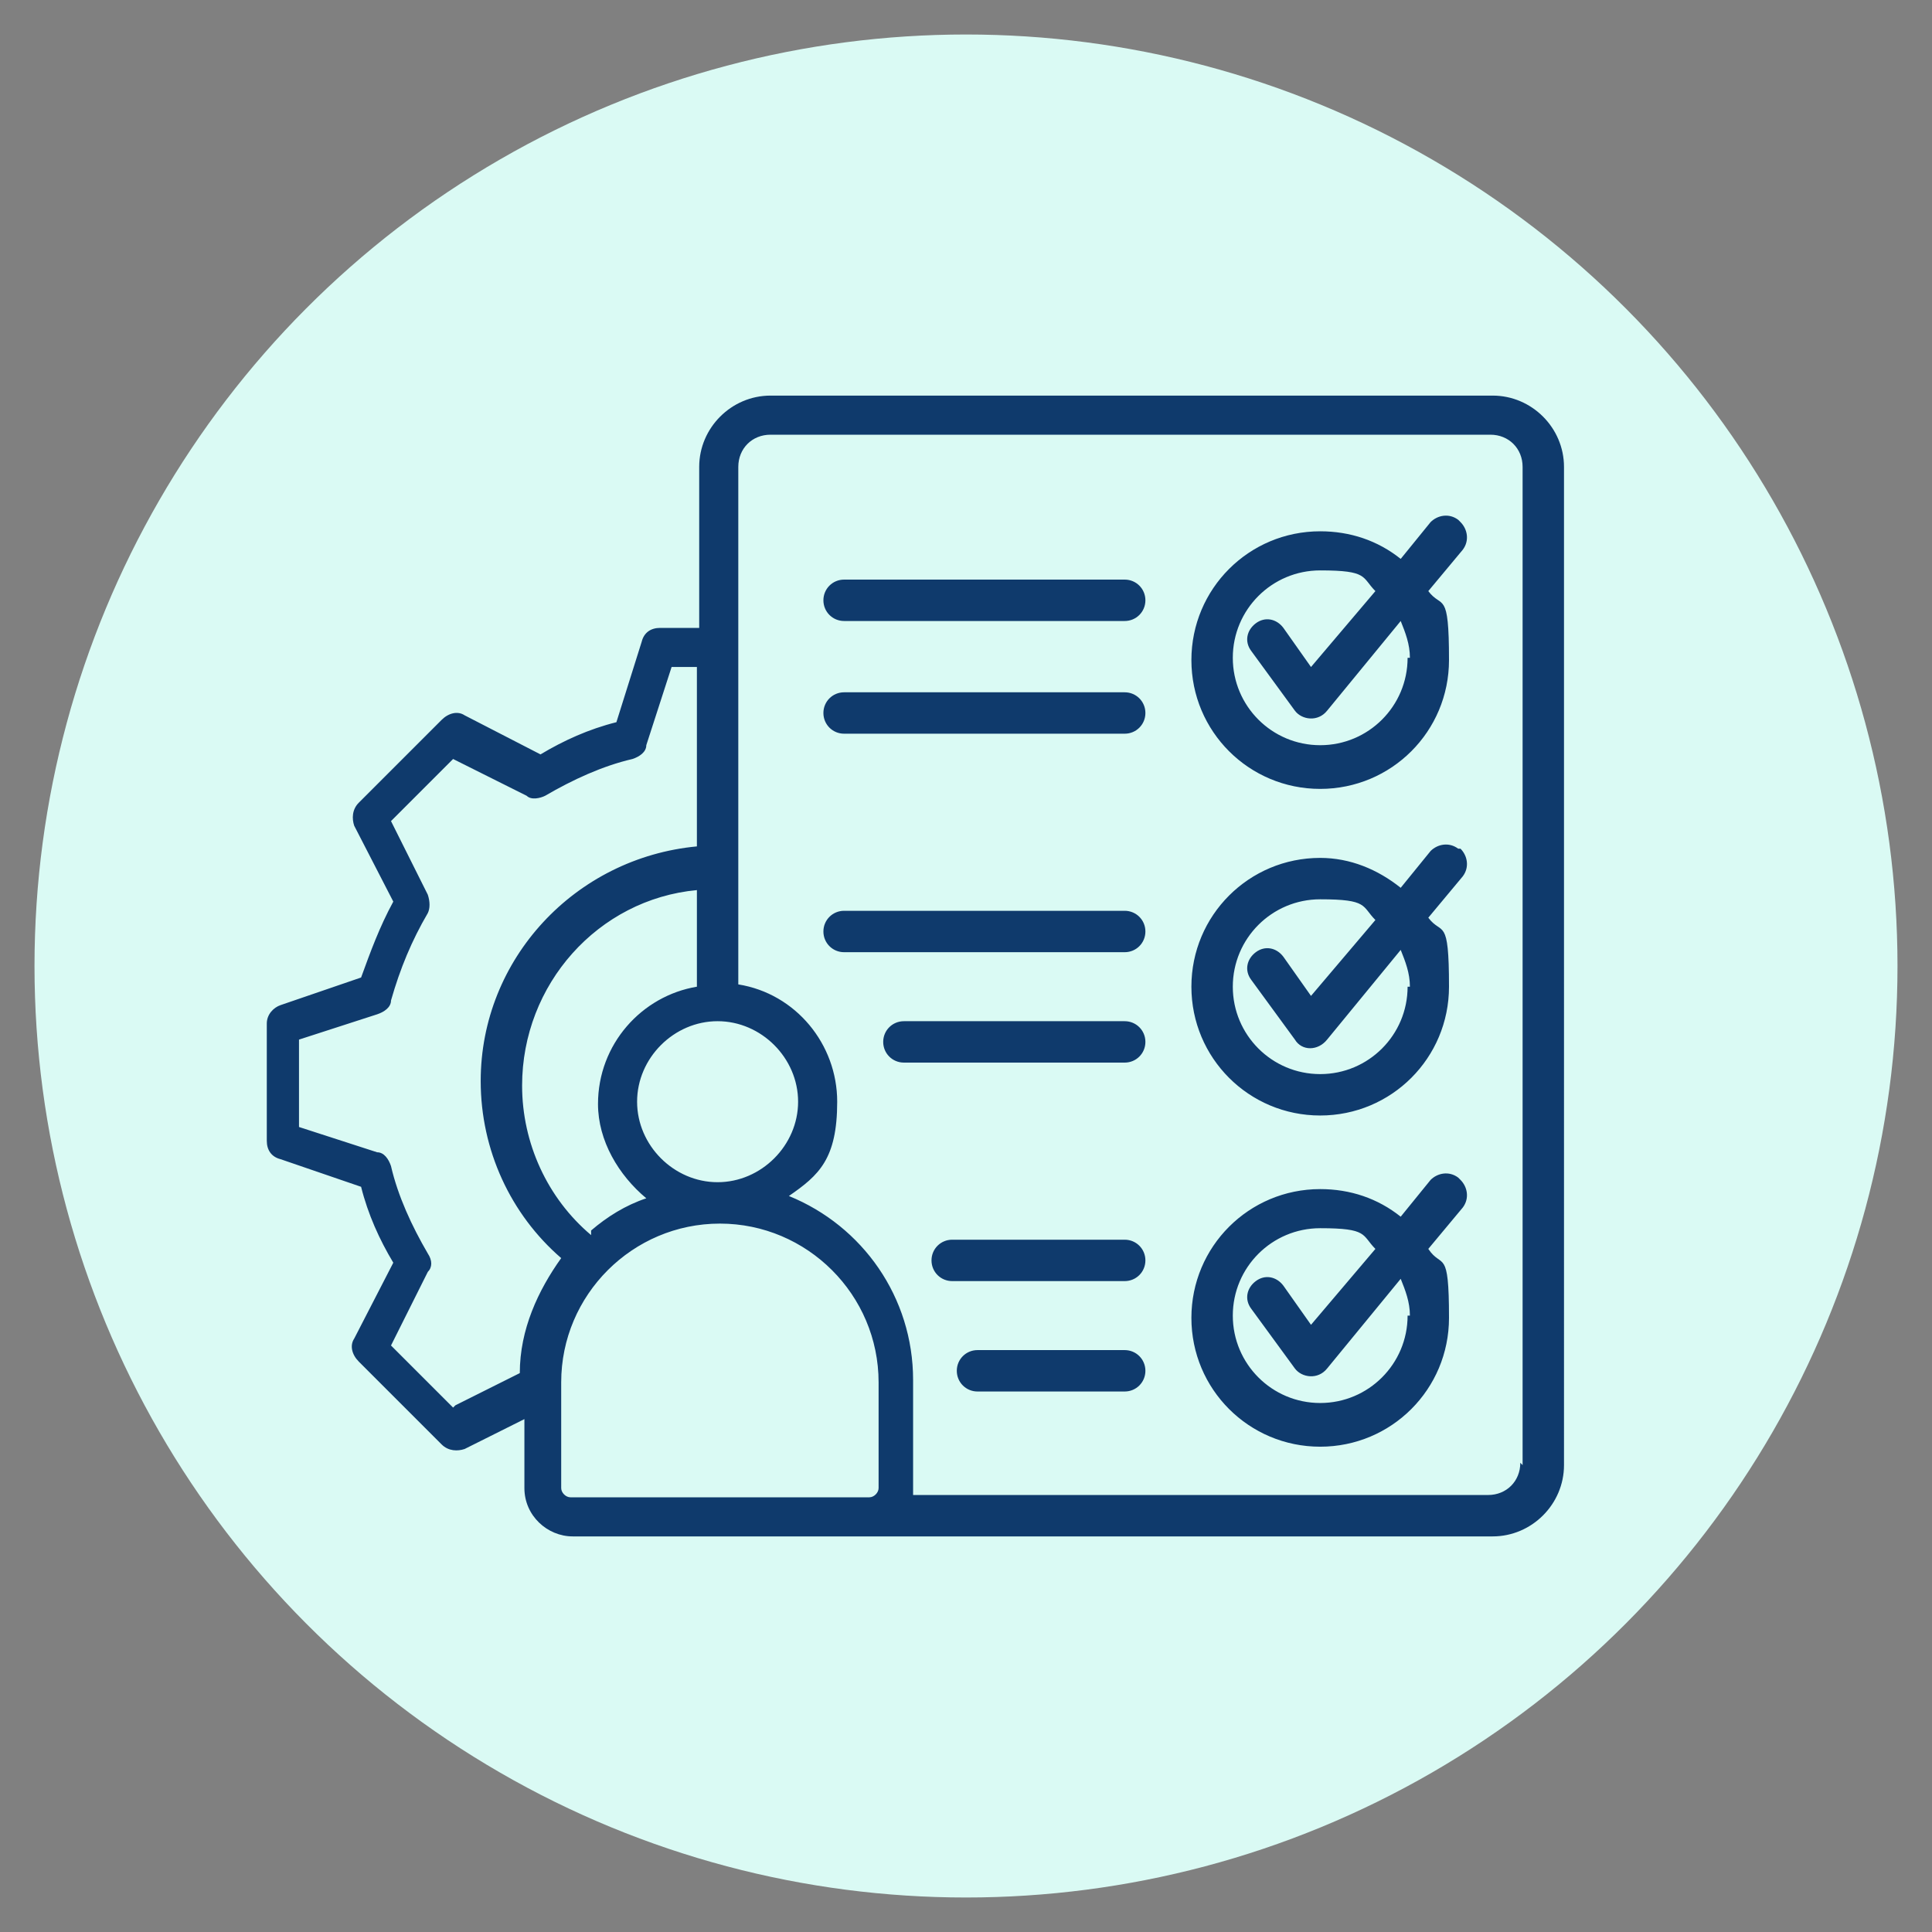 <?xml version="1.0" encoding="UTF-8"?>
<svg id="Layer_1" xmlns="http://www.w3.org/2000/svg" width="84" height="84" version="1.1" viewBox="0 0 84 84">
  <rect x="0" y="0" width="84" height="84" fill="#808080" stroke="none"/>
  <!-- Generator: Adobe Illustrator 29.3.0, SVG Export Plug-In . SVG Version: 2.1.0 Build 146)  -->
  <defs>
    <style>
      .st0 {
        fill: #dafaf4;
      }

      .st1 {
        fill: #0f3a6c;
        fill-rule: evenodd;
      }
    </style>
  </defs>
  <circle class="st0" cx="42" cy="42" r="40.5"/>
  <path class="st1" d="M49.8,59.6c0,.5-.4.9-.9.9h-6.4c-.5,0-.9-.4-.9-.9s.4-.9.9-.9h6.4c.5,0,.9.4.9.9h0ZM49.8,54.8c0,.5-.4.9-.9.9h-7.5c-.5,0-.9-.4-.9-.9s.4-.9.9-.9h7.5c.5,0,.9.4.9.9ZM49.8,40.5c0,.5-.4.9-.9.9h-12.2c-.5,0-.9-.4-.9-.9s.4-.9.9-.9h12.2c.5,0,.9.4.9.9ZM49.8,45.3c0,.5-.4.9-.9.9h-9.6c-.5,0-.9-.4-.9-.9s.4-.9.9-.9h9.6c.5,0,.9.4.9.9ZM49.8,31c0,.5-.4.9-.9.9h-12.2c-.5,0-.9-.4-.9-.9s.4-.9.9-.9h12.2c.5,0,.9.4.9.9ZM49.8,26.1c0,.5-.4.9-.9.9h-12.2c-.5,0-.9-.4-.9-.9s.4-.9.9-.9h12.2c.5,0,.9.4.9.9ZM61.2,57.2c0,2.1-1.7,3.8-3.8,3.8s-3.8-1.7-3.8-3.8,1.7-3.8,3.8-3.8,1.8.3,2.4.9l-2.8,3.3-1.2-1.7c-.3-.4-.8-.5-1.2-.2-.4.3-.5.8-.2,1.2l1.9,2.6c.3.4,1,.5,1.4,0l3.2-3.9c.2.5.4,1,.4,1.6h0ZM63.4,51.2c-.4-.3-.9-.2-1.2.1l-1.3,1.6c-1-.8-2.2-1.2-3.5-1.2-3.1,0-5.6,2.5-5.6,5.6s2.5,5.6,5.6,5.6,5.6-2.5,5.6-5.6-.3-2.1-.9-3l1.5-1.8c.3-.4.2-.9-.1-1.2ZM61.2,42.9c0,2.1-1.7,3.8-3.8,3.8s-3.8-1.7-3.8-3.8,1.7-3.8,3.8-3.8,1.8.3,2.4.9l-2.8,3.3-1.2-1.7c-.3-.4-.8-.5-1.2-.2-.4.3-.5.8-.2,1.2l1.9,2.6c.3.5,1,.5,1.4,0l3.2-3.9c.2.5.4,1,.4,1.6ZM63.4,36.9c-.4-.3-.9-.2-1.2.1l-1.3,1.6c-1-.8-2.2-1.3-3.5-1.3-3.1,0-5.6,2.5-5.6,5.6s2.5,5.6,5.6,5.6,5.6-2.5,5.6-5.6-.3-2.2-.9-3l1.5-1.8c.3-.4.2-.9-.1-1.2h0ZM61.2,28.6c0,2.1-1.7,3.8-3.8,3.8s-3.8-1.7-3.8-3.8,1.7-3.8,3.8-3.8,1.8.3,2.4.9l-2.8,3.3-1.2-1.7c-.3-.4-.8-.5-1.2-.2-.4.3-.5.8-.2,1.2l1.9,2.6c.3.4,1,.5,1.4,0l3.2-3.9c.2.5.4,1,.4,1.6h0ZM63.4,22.6c-.4-.3-.9-.2-1.2.1l-1.3,1.6c-1-.8-2.2-1.2-3.5-1.2-3.1,0-5.6,2.5-5.6,5.6s2.5,5.6,5.6,5.6,5.6-2.5,5.6-5.6-.3-2.2-.9-3l1.5-1.8c.3-.4.2-.9-.1-1.2h0ZM66.2,63.7V20.3c0-.8-.6-1.4-1.4-1.4h-31.3c-.8,0-1.4.6-1.4,1.4v22.5c2.5.4,4.3,2.6,4.3,5.1s-.8,3.2-2.1,4.1c3.2,1.3,5.4,4.4,5.4,8v4.6c0,.1,0,.3,0,.4h25c.8,0,1.4-.6,1.4-1.4ZM24.8,65.1c-.2,0-.4-.2-.4-.4v-4.6c0-3.8,3.1-6.9,6.9-6.9s6.9,3.1,6.9,6.9v4.6c0,.2-.2.4-.4.4h-12.9ZM19.8,61.1l2.8-1.4c0-1.9.8-3.6,1.8-5-2.2-1.9-3.5-4.7-3.5-7.7,0-5.3,4.1-9.7,9.4-10.2v-7.8h-1.1l-1.1,3.4c0,.3-.3.5-.6.6-1.3.3-2.6.9-3.8,1.6-.2.1-.6.2-.8,0l-3.2-1.6-2.7,2.7,1.6,3.2c.1.3.1.6,0,.8-.7,1.2-1.2,2.4-1.6,3.8,0,.3-.3.5-.6.6l-3.4,1.1v3.8l3.4,1.1c.3,0,.5.3.6.6.3,1.3.9,2.6,1.6,3.8.2.3.2.6,0,.8l-1.6,3.2,2.7,2.7ZM31.2,51.4c-1.9,0-3.5-1.6-3.5-3.5s1.6-3.5,3.5-3.5,3.5,1.6,3.5,3.5-1.6,3.5-3.5,3.5ZM25.7,53.5c.7-.6,1.5-1.1,2.4-1.4-1.2-1-2.1-2.5-2.1-4.1,0-2.6,1.9-4.7,4.3-5.1v-4.2c-4.3.4-7.6,4.1-7.6,8.5,0,2.5,1.1,4.9,3,6.5ZM64.8,17.2h-31.3c-1.7,0-3.1,1.4-3.1,3.1v7h-1.7c-.4,0-.7.2-.8.6l-1.1,3.5c-1.2.3-2.3.8-3.3,1.4l-3.3-1.7c-.3-.2-.7-.1-1,.2l-3.6,3.6c-.3.3-.3.7-.2,1l1.7,3.3c-.6,1.1-1,2.2-1.4,3.3l-3.5,1.2c-.3.1-.6.4-.6.8v5.1c0,.4.2.7.6.8l3.5,1.2c.3,1.2.8,2.3,1.4,3.3l-1.7,3.3c-.2.3-.1.7.2,1l3.6,3.6c.3.3.7.3,1,.2l2.6-1.3v3c0,1.2,1,2.1,2.1,2.1h40c1.7,0,3.1-1.4,3.1-3.1V20.3c0-1.7-1.4-3.1-3.1-3.1h0Z"/>
</svg>